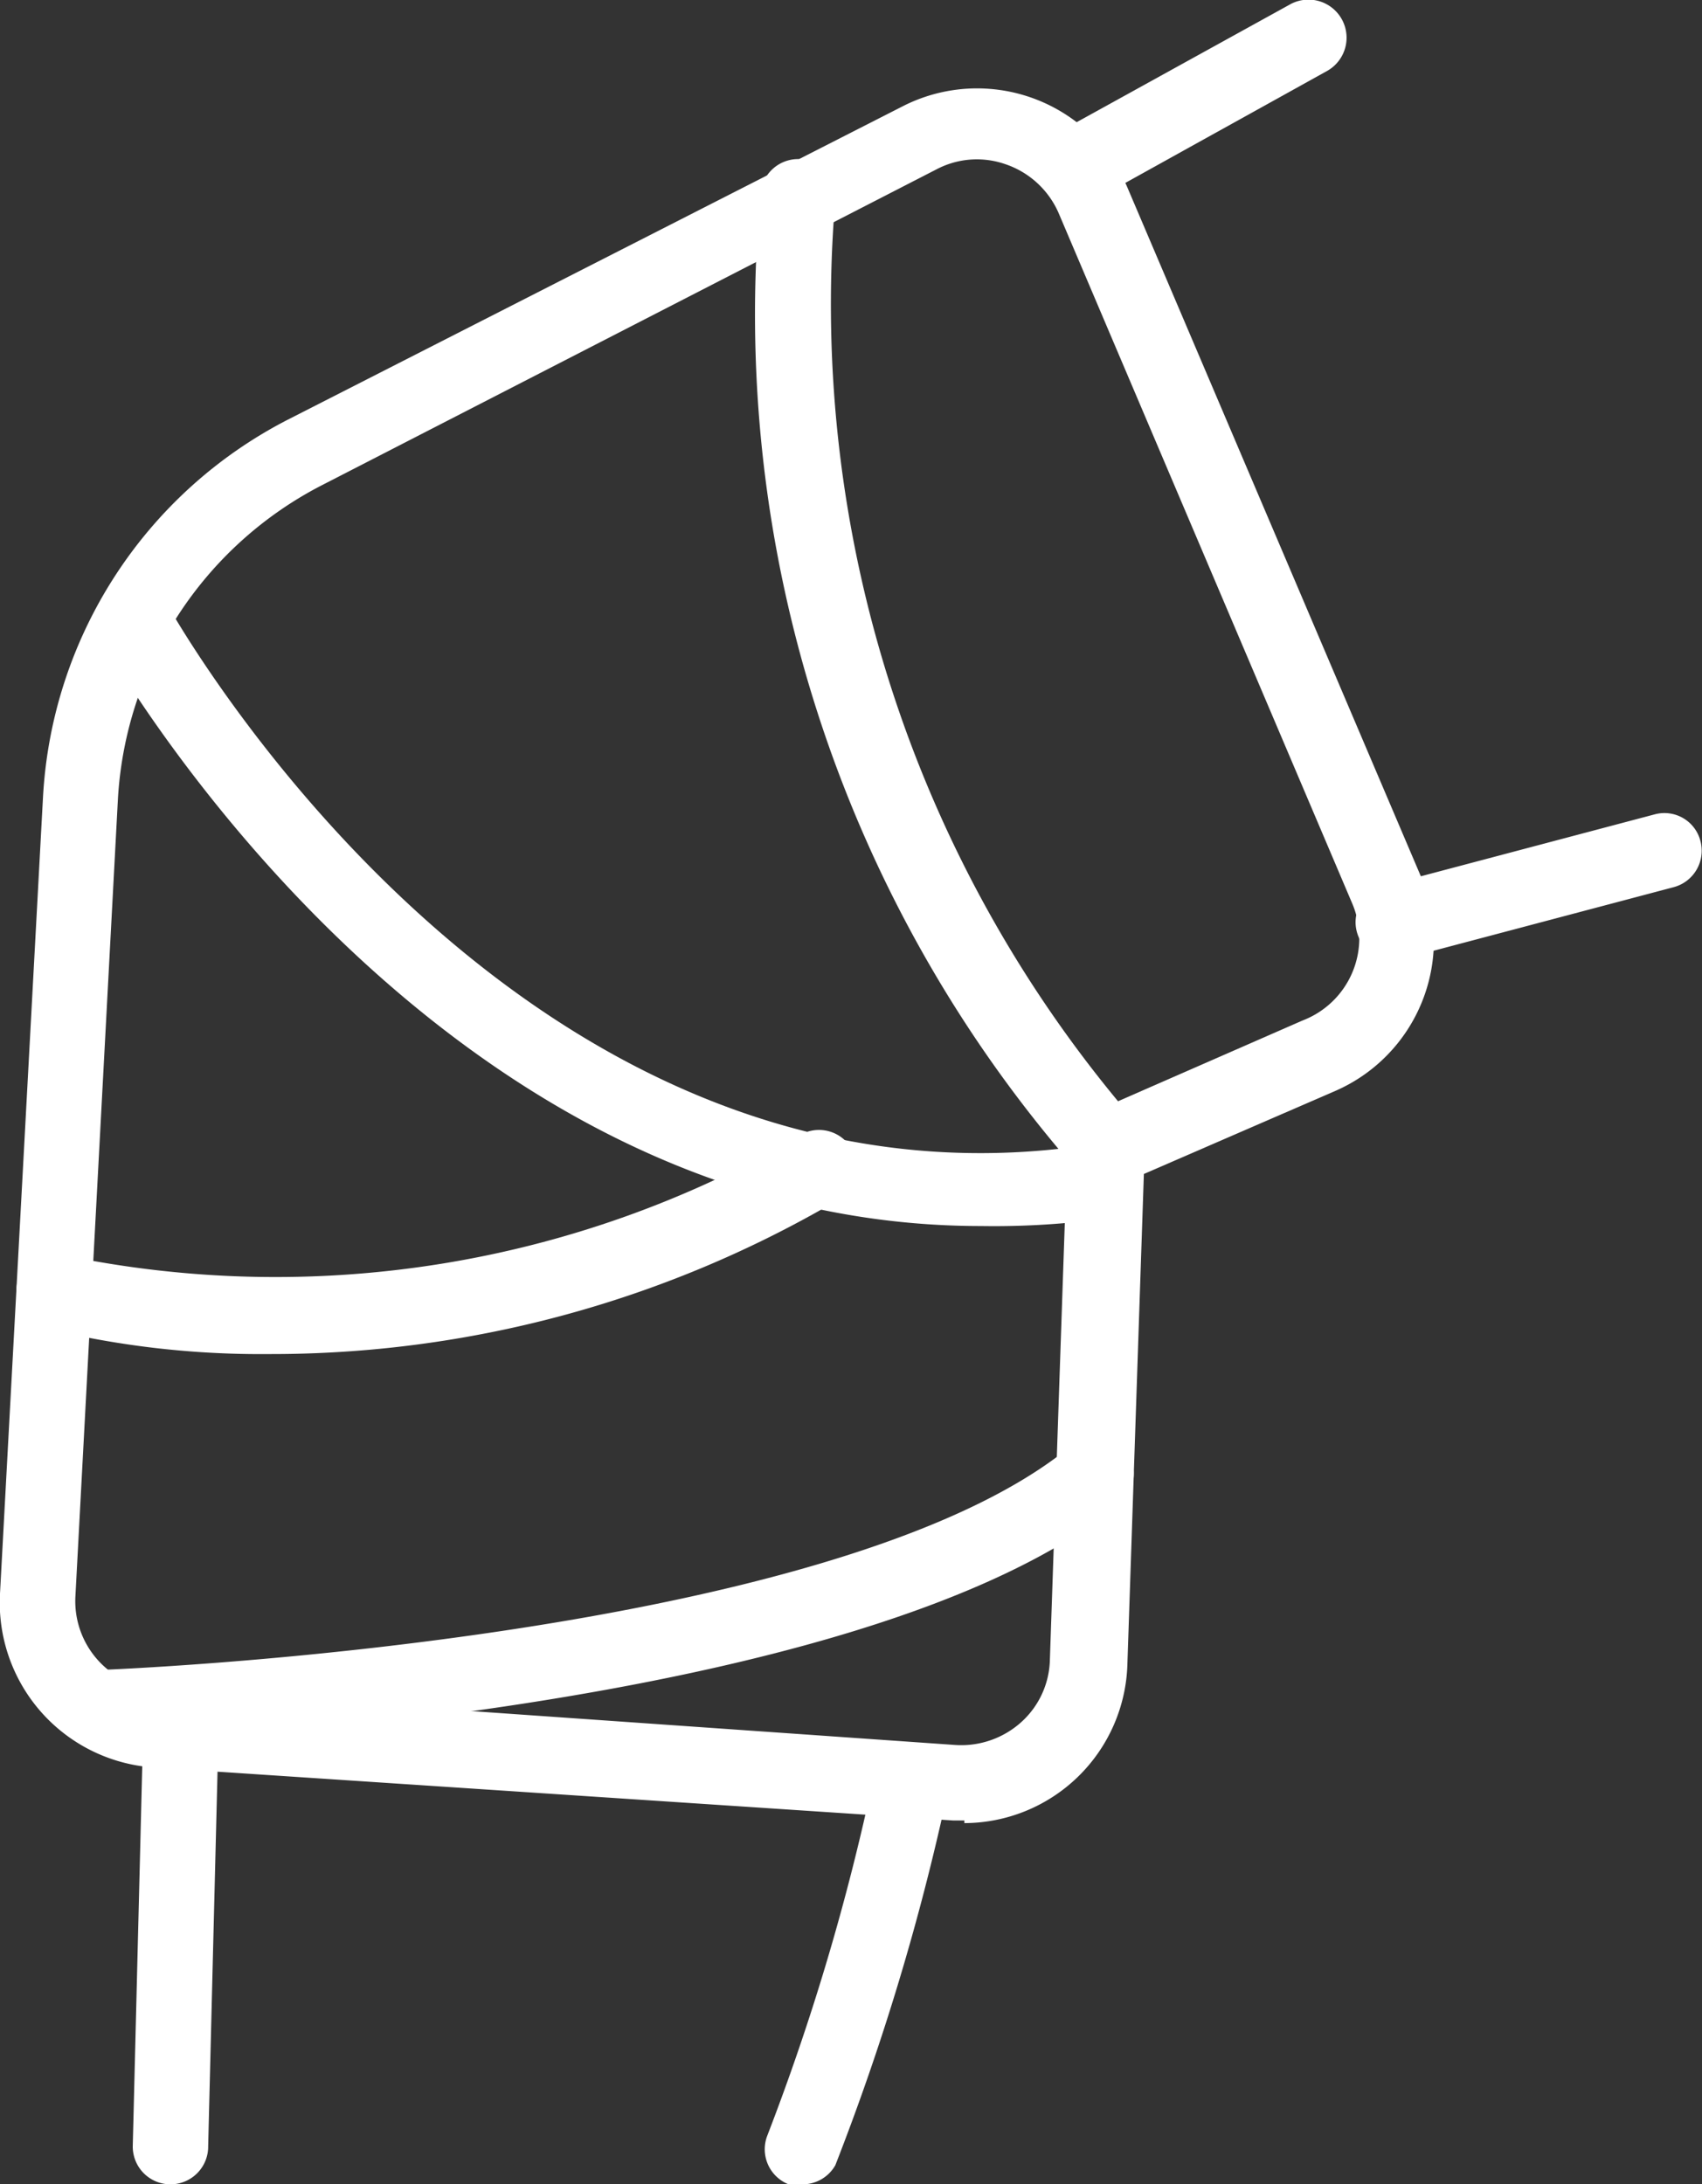<svg xmlns="http://www.w3.org/2000/svg" viewBox="0 0 32.05 41.12"><rect x="0" y="0" width="32.05" height="41.12" fill="#333333" stroke="none"/><defs><style>.cls-1{fill:#fff;}</style></defs><g id="レイヤー_2" data-name="レイヤー 2"><g id="Layer_1" data-name="Layer 1"><path class="cls-1" d="M3.21,41.12a.71.71,0,0,1-.71-.72l.19-7.6a.71.71,0,1,1,1.42,0l-.19,7.6A.71.71,0,0,1,3.21,41.12Z"/><path class="cls-1" d="M20.28,3.85a.71.71,0,0,1-.62-.36.72.72,0,0,1,.27-1L24.28.09A.71.71,0,1,1,25,1.33L20.62,3.76A.72.72,0,0,1,20.28,3.85Z"/><path class="cls-1" d="M15.11,41.12a.6.6,0,0,1-.26,0,.71.71,0,0,1-.4-.92,44,44,0,0,0,2-6.74.71.71,0,0,1,.85-.54.7.7,0,0,1,.54.84,45.78,45.78,0,0,1-2.11,7A.71.71,0,0,1,15.11,41.12Z"/><path class="cls-1" d="M26.24,18.07a.71.71,0,0,1-.69-.53.7.7,0,0,1,.51-.86l5.1-1.35a.7.7,0,0,1,.86.5.71.71,0,0,1-.5.87l-5.1,1.35Z"/><path class="cls-1" d="M18.16,34.27h-.22l-15.08-1A3.11,3.11,0,0,1,0,30L.81,15a8.51,8.51,0,0,1,4.61-7.1L17,2a3.08,3.08,0,0,1,4.23,1.53l5.54,13a3.09,3.09,0,0,1-1.61,4l-3.62,1.57-.31,9.22a3.08,3.08,0,0,1-3.07,3ZM18.4,3a1.63,1.63,0,0,0-.75.18L6.07,9.13a7.1,7.1,0,0,0-3.85,5.92l-.8,15A1.66,1.66,0,0,0,3,31.8L18,32.85a1.69,1.69,0,0,0,1.23-.43,1.63,1.63,0,0,0,.54-1.17l.33-9.66a.71.71,0,0,1,.43-.63l4-1.75A1.66,1.66,0,0,0,25.46,17l-5.53-13a1.68,1.68,0,0,0-1-.91A1.63,1.63,0,0,0,18.4,3Z"/><path class="cls-1" d="M20.85,22.32a.71.71,0,0,1-.53-.24,24.45,24.45,0,0,1-6-18.4.71.71,0,1,1,1.4.19,23.52,23.52,0,0,0,5.68,17.27.71.71,0,0,1-.05,1A.74.74,0,0,1,20.85,22.32Z"/><path class="cls-1" d="M18.47,23.08C8,23.08,1.94,12.07,1.88,12a.7.7,0,1,1,1.24-.67c.07.12,6.63,12,17.6,10.19a.71.71,0,0,1,.23,1.4A15.38,15.38,0,0,1,18.47,23.08Z"/><path class="cls-1" d="M5.06,25.49A17.12,17.12,0,0,1,.83,25a.72.72,0,0,1-.5-.87.7.7,0,0,1,.87-.5A19.61,19.61,0,0,0,15,21.41a.71.71,0,1,1,.71,1.22A21.06,21.06,0,0,1,5.06,25.49Z"/><path class="cls-1" d="M1.81,32.86a.71.71,0,0,1-.71-.68.72.72,0,0,1,.69-.74c.14,0,13.94-.52,18.4-4.24a.71.71,0,0,1,.91,1.09c-4.83,4-18.68,4.55-19.26,4.57Z"/></g></g></svg>